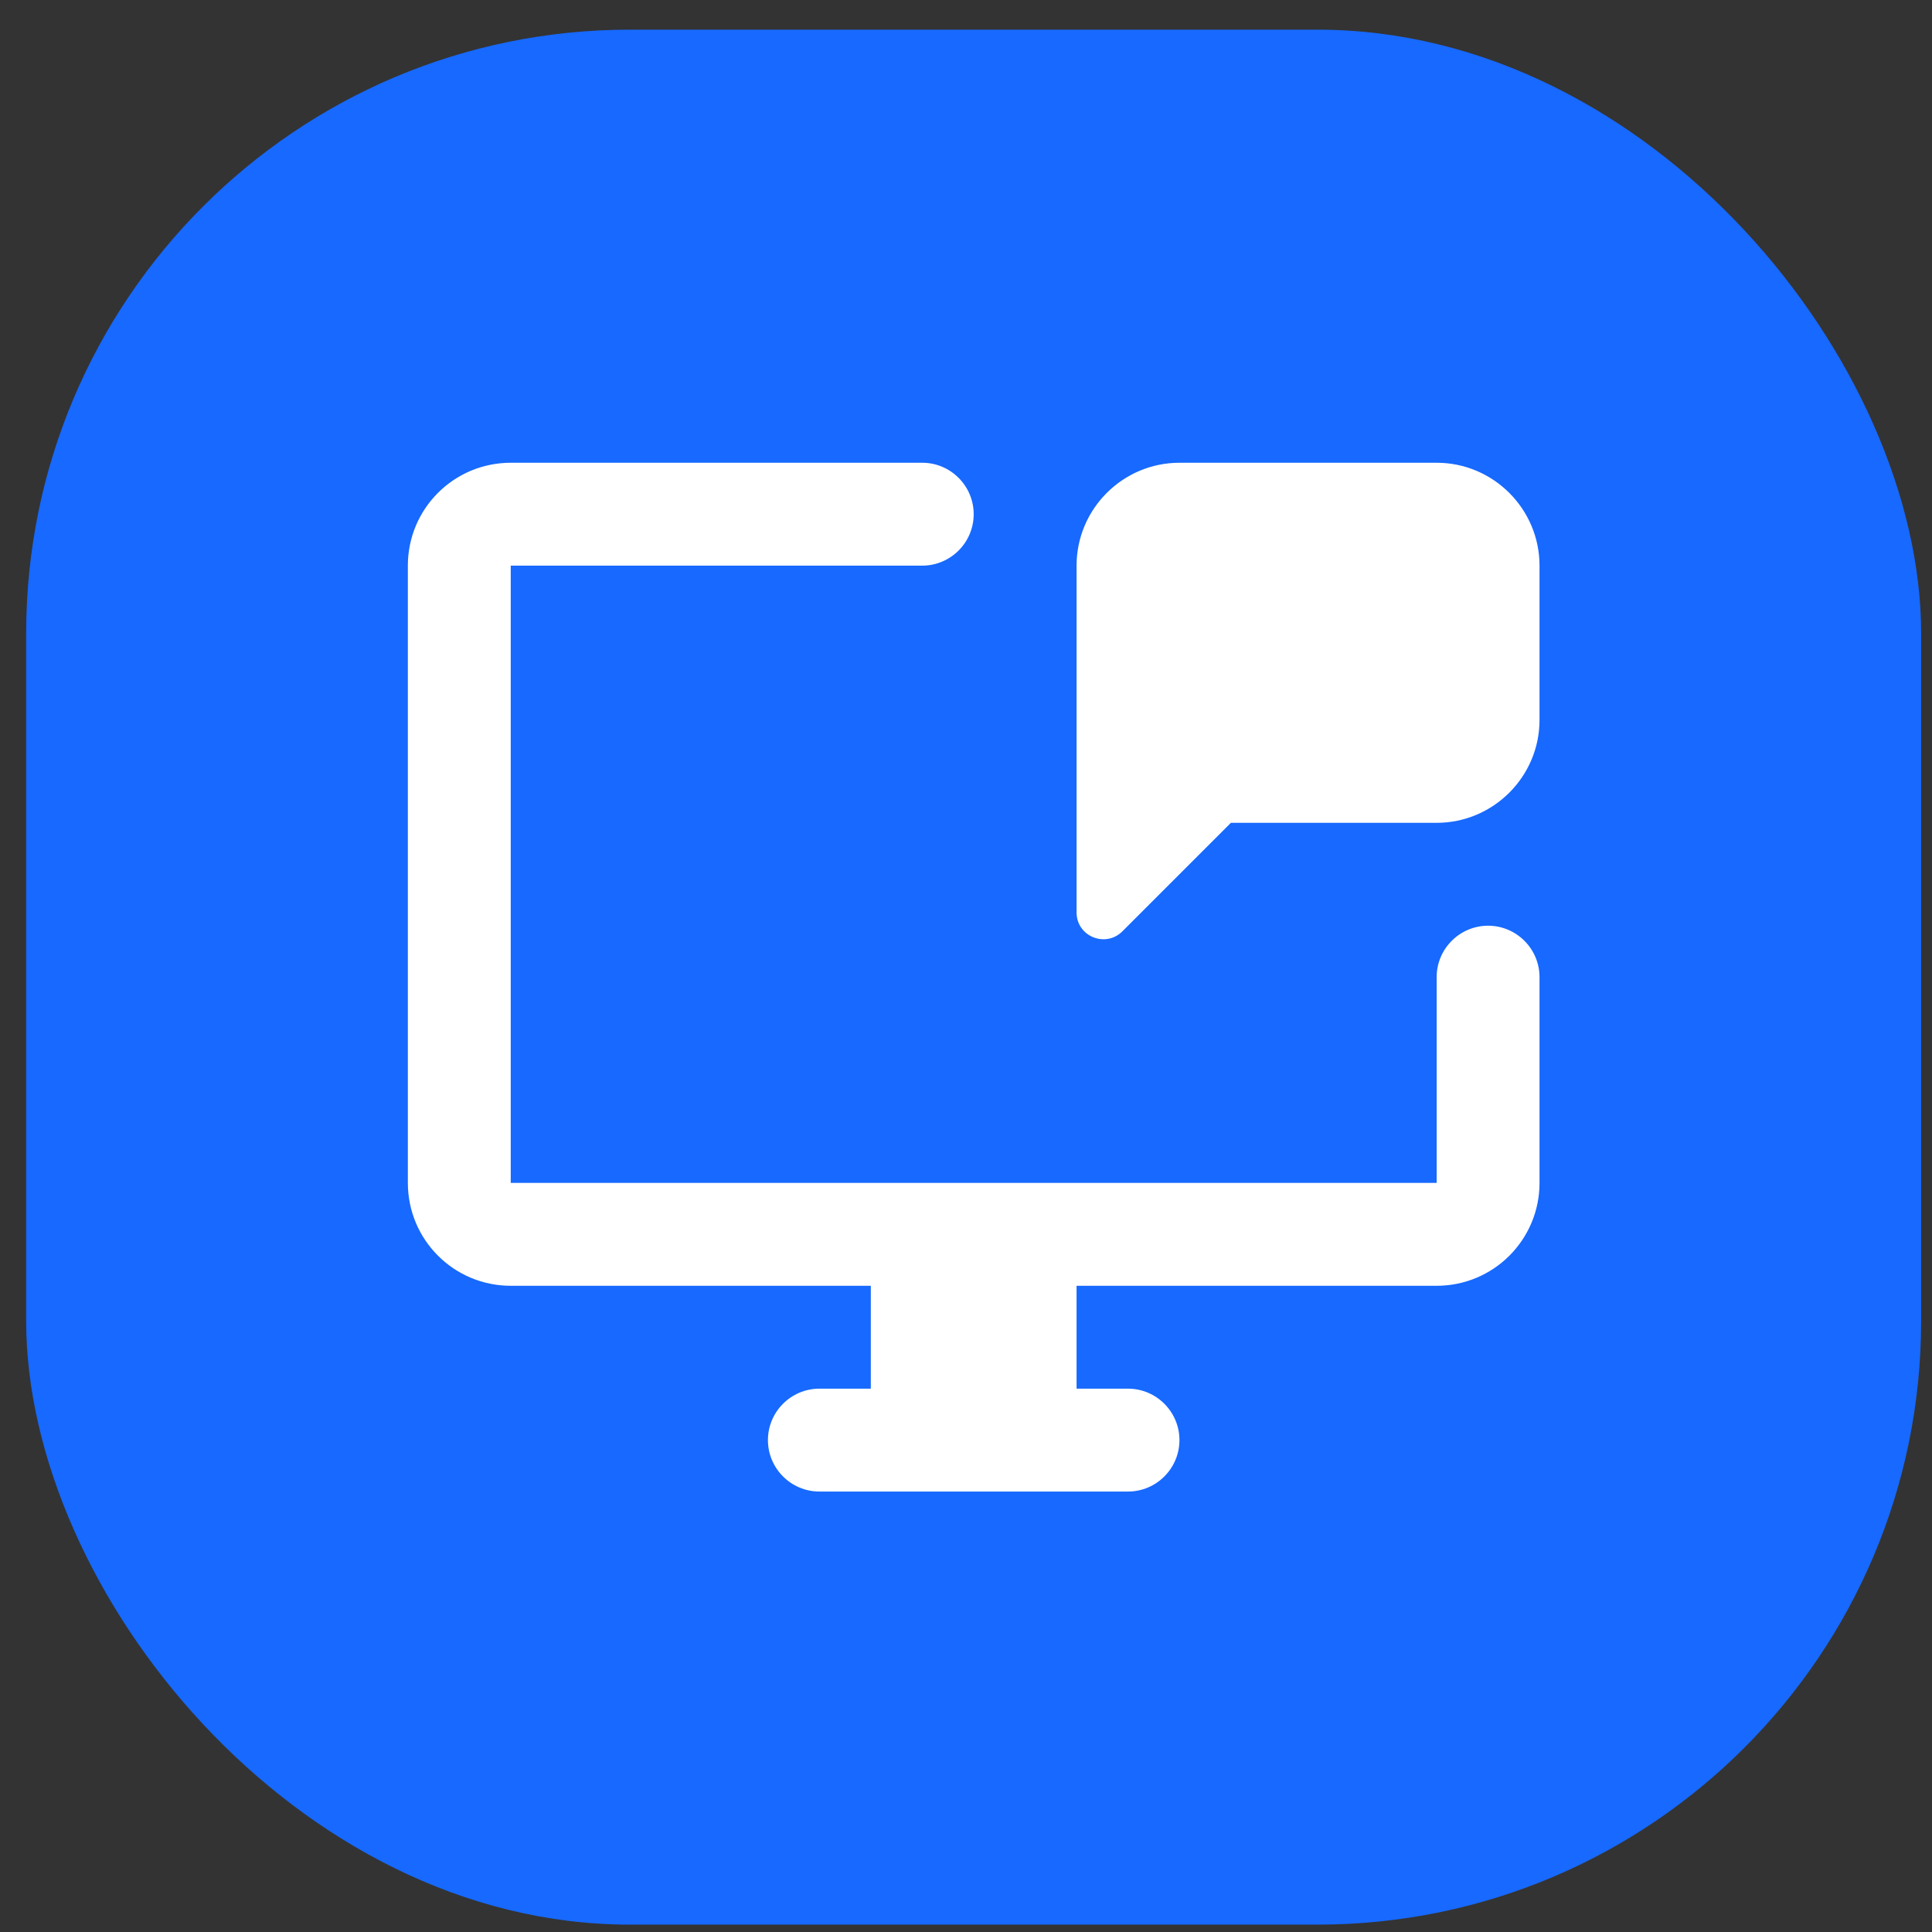 <svg width="48" height="48" viewBox="0 0 48 48" fill="none" xmlns="http://www.w3.org/2000/svg">
<rect x="0" y="0" width="48" height="48" fill="#333333" stroke="none"/>
<rect x="0.65" y="0.737" width="47.08" height="47.08" rx="15" fill="#1769FF"/>
<path d="M12.689 11.497C11.276 11.497 10.133 12.64 10.133 14.053V29.389C10.133 30.802 11.276 31.945 12.689 31.945H21.635V34.501H20.357C19.653 34.501 19.079 35.075 19.079 35.779C19.079 36.483 19.653 37.057 20.357 37.057H28.025C28.729 37.057 29.303 36.483 29.303 35.779C29.303 35.075 28.729 34.501 28.025 34.501H26.747V31.945H35.693C37.105 31.945 38.249 30.802 38.249 29.389V24.277C38.249 23.573 37.675 22.999 36.971 22.999C36.267 22.999 35.693 23.573 35.693 24.277V29.389H12.689V14.053H22.913C23.617 14.053 24.191 13.479 24.191 12.775C24.191 12.071 23.617 11.497 22.913 11.497H12.689ZM29.303 11.497C27.895 11.497 26.747 12.645 26.747 14.053V22.669C26.747 23.264 27.465 23.558 27.885 23.139L30.581 20.443H35.693C37.1 20.443 38.249 19.295 38.249 17.887V14.053C38.249 12.645 37.1 11.497 35.693 11.497H29.303Z" fill="white"/>
</svg>

